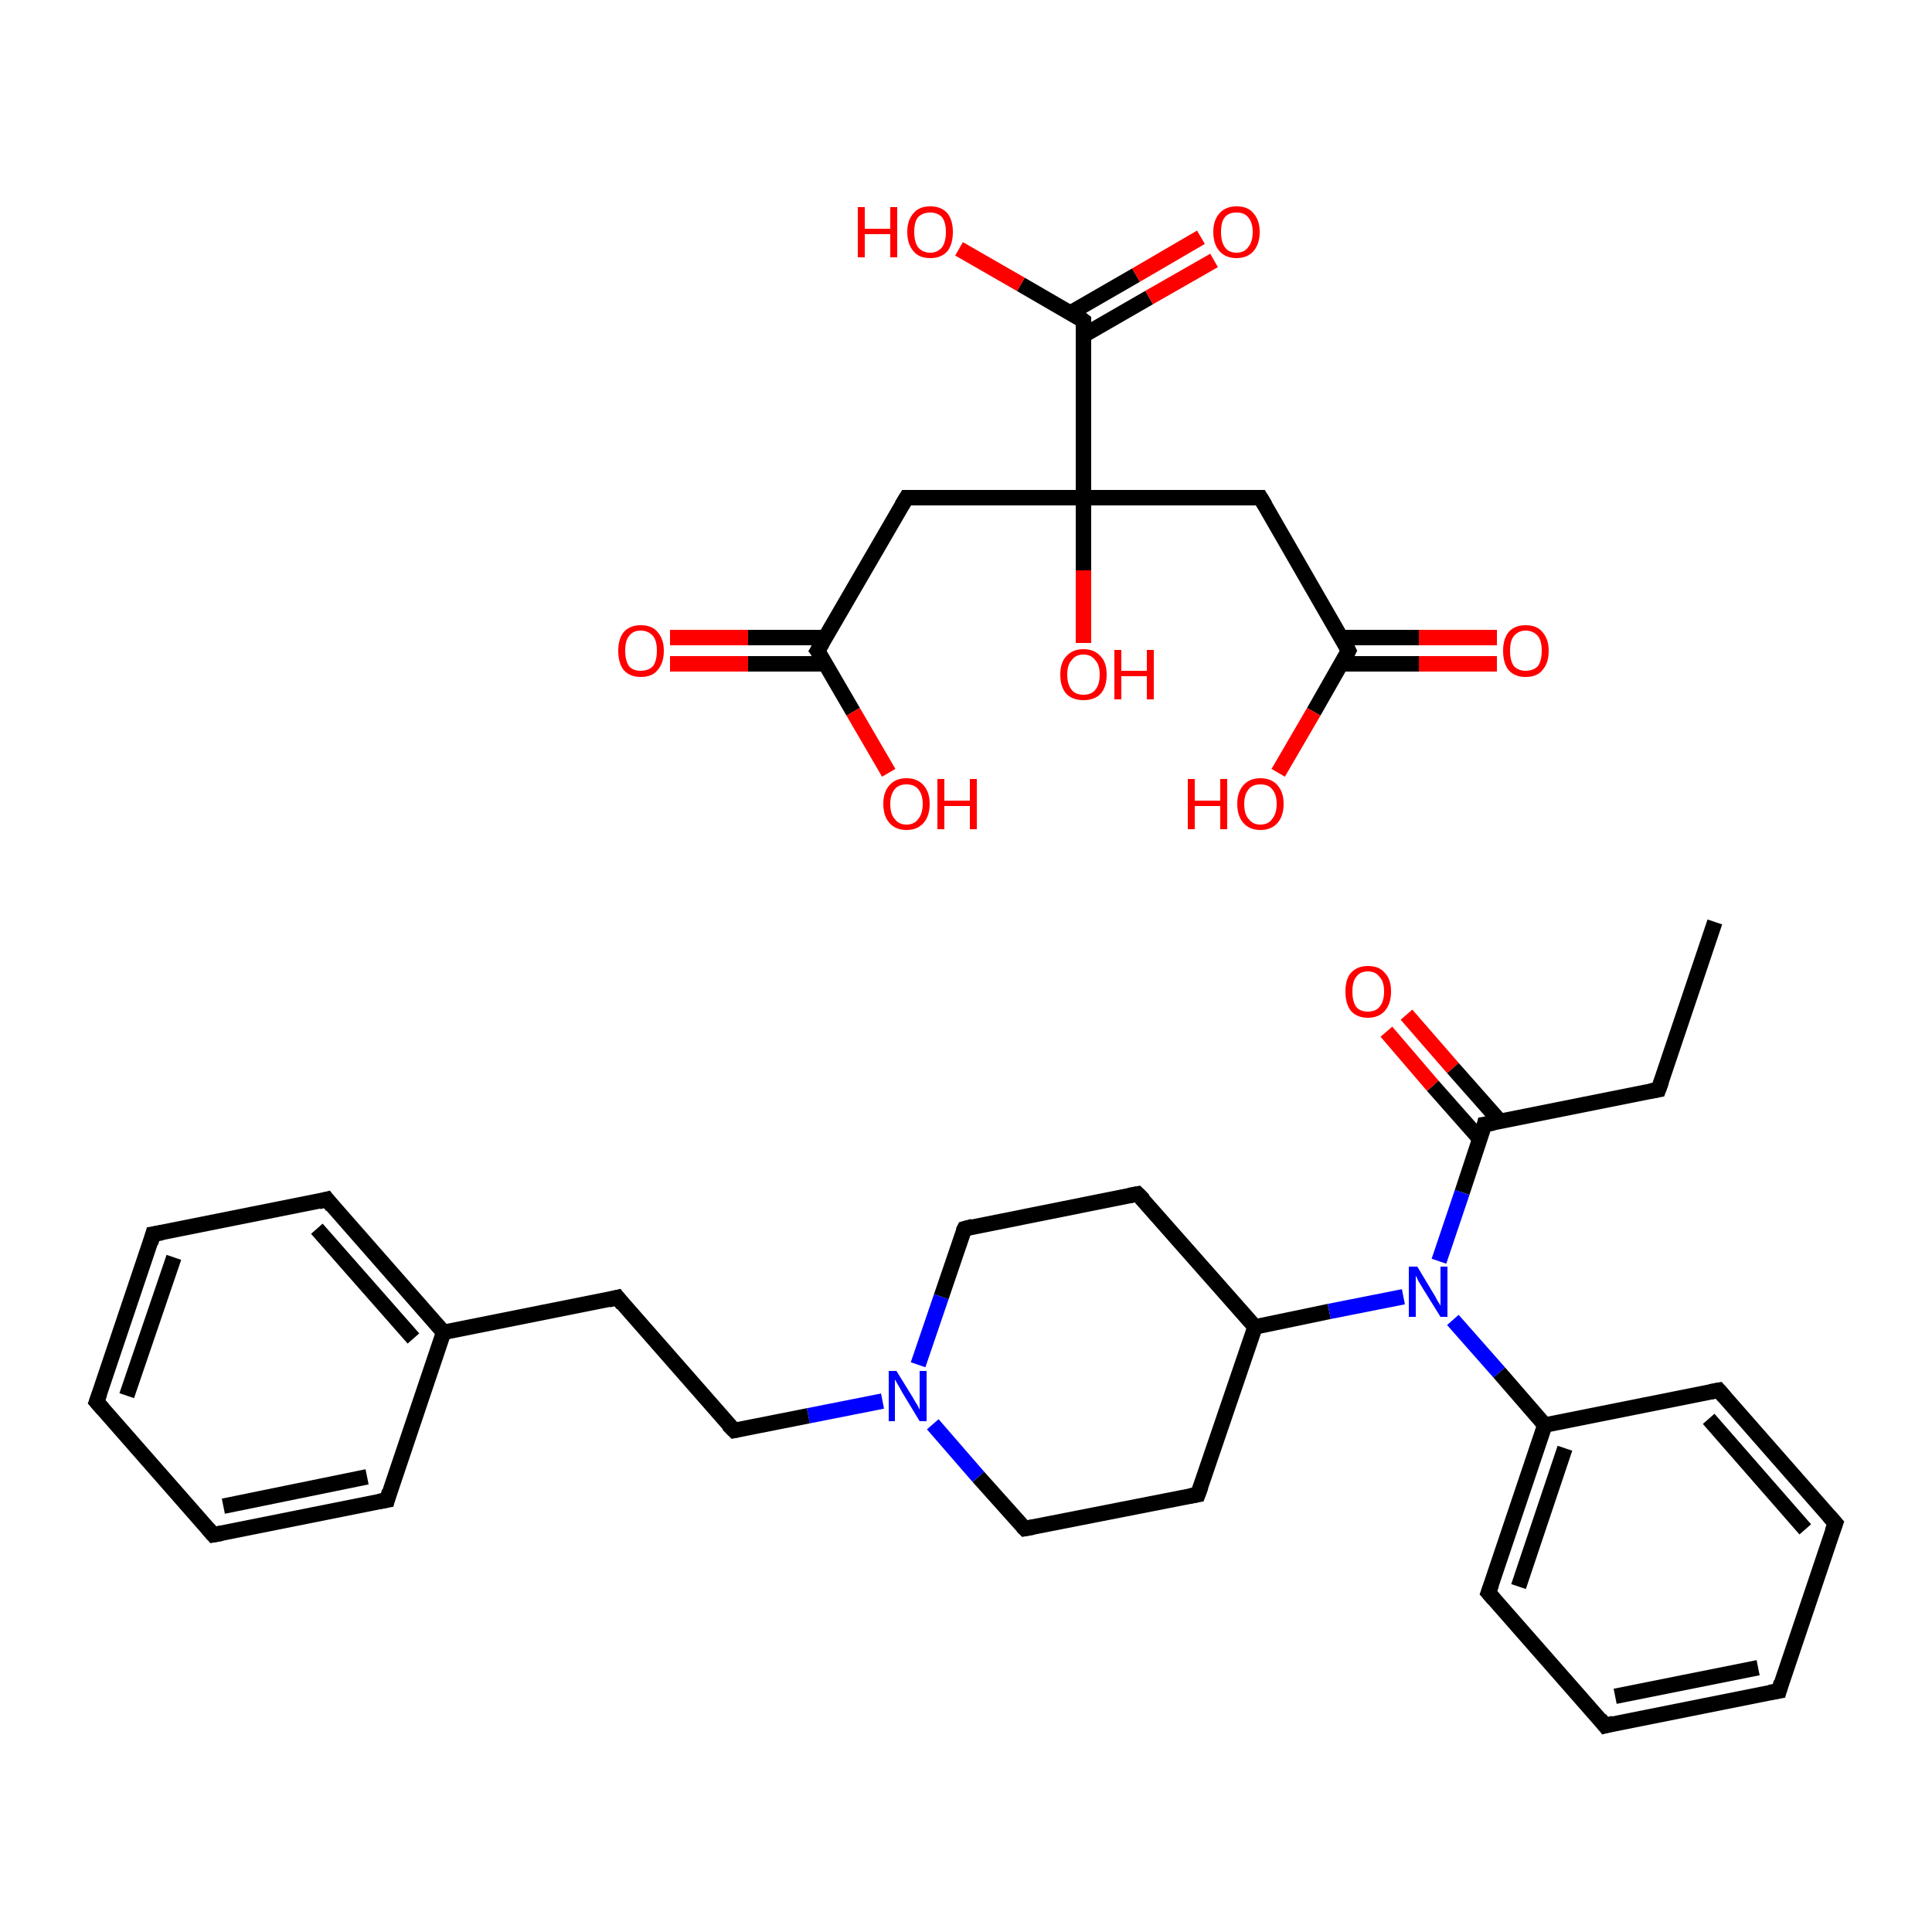 <?xml version='1.0' encoding='iso-8859-1'?>
<svg version='1.1' baseProfile='full'
              xmlns='http://www.w3.org/2000/svg'
                      xmlns:rdkit='http://www.rdkit.org/xml'
                      xmlns:xlink='http://www.w3.org/1999/xlink'
                  xml:space='preserve'
width='250px' height='250px' viewBox='0 0 250 250'>
<!-- END OF HEADER -->
<rect style='opacity:1.0;fill:#FFFFFF;stroke:none' width='250.0' height='250.0' x='0.0' y='0.0'> </rect>
<path class='bond-0 atom-0 atom-1' d='M 221.9,119.3 L 214.6,141.0' style='fill:none;fill-rule:evenodd;stroke:#000000;stroke-width:2.0px;stroke-linecap:butt;stroke-linejoin:miter;stroke-opacity:1' />
<path class='bond-1 atom-1 atom-21' d='M 214.6,141.0 L 192.1,145.5' style='fill:none;fill-rule:evenodd;stroke:#000000;stroke-width:2.0px;stroke-linecap:butt;stroke-linejoin:miter;stroke-opacity:1' />
<path class='bond-2 atom-2 atom-4' d='M 12.5,181.4 L 19.8,159.7' style='fill:none;fill-rule:evenodd;stroke:#000000;stroke-width:2.0px;stroke-linecap:butt;stroke-linejoin:miter;stroke-opacity:1' />
<path class='bond-2 atom-2 atom-4' d='M 16.4,180.6 L 22.5,162.7' style='fill:none;fill-rule:evenodd;stroke:#000000;stroke-width:2.0px;stroke-linecap:butt;stroke-linejoin:miter;stroke-opacity:1' />
<path class='bond-3 atom-2 atom-5' d='M 12.5,181.4 L 27.6,198.6' style='fill:none;fill-rule:evenodd;stroke:#000000;stroke-width:2.0px;stroke-linecap:butt;stroke-linejoin:miter;stroke-opacity:1' />
<path class='bond-4 atom-3 atom-6' d='M 230.2,218.8 L 207.7,223.3' style='fill:none;fill-rule:evenodd;stroke:#000000;stroke-width:2.0px;stroke-linecap:butt;stroke-linejoin:miter;stroke-opacity:1' />
<path class='bond-4 atom-3 atom-6' d='M 227.5,215.8 L 209.0,219.5' style='fill:none;fill-rule:evenodd;stroke:#000000;stroke-width:2.0px;stroke-linecap:butt;stroke-linejoin:miter;stroke-opacity:1' />
<path class='bond-5 atom-3 atom-7' d='M 230.2,218.8 L 237.5,197.1' style='fill:none;fill-rule:evenodd;stroke:#000000;stroke-width:2.0px;stroke-linecap:butt;stroke-linejoin:miter;stroke-opacity:1' />
<path class='bond-6 atom-4 atom-8' d='M 19.8,159.7 L 42.3,155.2' style='fill:none;fill-rule:evenodd;stroke:#000000;stroke-width:2.0px;stroke-linecap:butt;stroke-linejoin:miter;stroke-opacity:1' />
<path class='bond-7 atom-5 atom-9' d='M 27.6,198.6 L 50.1,194.1' style='fill:none;fill-rule:evenodd;stroke:#000000;stroke-width:2.0px;stroke-linecap:butt;stroke-linejoin:miter;stroke-opacity:1' />
<path class='bond-7 atom-5 atom-9' d='M 28.9,194.9 L 47.5,191.1' style='fill:none;fill-rule:evenodd;stroke:#000000;stroke-width:2.0px;stroke-linecap:butt;stroke-linejoin:miter;stroke-opacity:1' />
<path class='bond-8 atom-6 atom-10' d='M 207.7,223.3 L 192.6,206.1' style='fill:none;fill-rule:evenodd;stroke:#000000;stroke-width:2.0px;stroke-linecap:butt;stroke-linejoin:miter;stroke-opacity:1' />
<path class='bond-9 atom-7 atom-11' d='M 237.5,197.1 L 222.4,179.9' style='fill:none;fill-rule:evenodd;stroke:#000000;stroke-width:2.0px;stroke-linecap:butt;stroke-linejoin:miter;stroke-opacity:1' />
<path class='bond-9 atom-7 atom-11' d='M 233.6,197.9 L 221.1,183.6' style='fill:none;fill-rule:evenodd;stroke:#000000;stroke-width:2.0px;stroke-linecap:butt;stroke-linejoin:miter;stroke-opacity:1' />
<path class='bond-10 atom-8 atom-18' d='M 42.3,155.2 L 57.4,172.4' style='fill:none;fill-rule:evenodd;stroke:#000000;stroke-width:2.0px;stroke-linecap:butt;stroke-linejoin:miter;stroke-opacity:1' />
<path class='bond-10 atom-8 atom-18' d='M 41.0,159.0 L 53.5,173.2' style='fill:none;fill-rule:evenodd;stroke:#000000;stroke-width:2.0px;stroke-linecap:butt;stroke-linejoin:miter;stroke-opacity:1' />
<path class='bond-11 atom-9 atom-18' d='M 50.1,194.1 L 57.4,172.4' style='fill:none;fill-rule:evenodd;stroke:#000000;stroke-width:2.0px;stroke-linecap:butt;stroke-linejoin:miter;stroke-opacity:1' />
<path class='bond-12 atom-10 atom-19' d='M 192.6,206.1 L 199.9,184.4' style='fill:none;fill-rule:evenodd;stroke:#000000;stroke-width:2.0px;stroke-linecap:butt;stroke-linejoin:miter;stroke-opacity:1' />
<path class='bond-12 atom-10 atom-19' d='M 196.5,205.3 L 202.5,187.4' style='fill:none;fill-rule:evenodd;stroke:#000000;stroke-width:2.0px;stroke-linecap:butt;stroke-linejoin:miter;stroke-opacity:1' />
<path class='bond-13 atom-11 atom-19' d='M 222.4,179.9 L 199.9,184.4' style='fill:none;fill-rule:evenodd;stroke:#000000;stroke-width:2.0px;stroke-linecap:butt;stroke-linejoin:miter;stroke-opacity:1' />
<path class='bond-14 atom-12 atom-15' d='M 79.9,167.9 L 95.0,185.1' style='fill:none;fill-rule:evenodd;stroke:#000000;stroke-width:2.0px;stroke-linecap:butt;stroke-linejoin:miter;stroke-opacity:1' />
<path class='bond-15 atom-12 atom-18' d='M 79.9,167.9 L 57.4,172.4' style='fill:none;fill-rule:evenodd;stroke:#000000;stroke-width:2.0px;stroke-linecap:butt;stroke-linejoin:miter;stroke-opacity:1' />
<path class='bond-16 atom-13 atom-16' d='M 155.0,193.4 L 132.6,197.8' style='fill:none;fill-rule:evenodd;stroke:#000000;stroke-width:2.0px;stroke-linecap:butt;stroke-linejoin:miter;stroke-opacity:1' />
<path class='bond-17 atom-13 atom-20' d='M 155.0,193.4 L 162.4,171.7' style='fill:none;fill-rule:evenodd;stroke:#000000;stroke-width:2.0px;stroke-linecap:butt;stroke-linejoin:miter;stroke-opacity:1' />
<path class='bond-18 atom-14 atom-17' d='M 147.2,154.5 L 124.8,159.0' style='fill:none;fill-rule:evenodd;stroke:#000000;stroke-width:2.0px;stroke-linecap:butt;stroke-linejoin:miter;stroke-opacity:1' />
<path class='bond-19 atom-14 atom-20' d='M 147.2,154.5 L 162.4,171.7' style='fill:none;fill-rule:evenodd;stroke:#000000;stroke-width:2.0px;stroke-linecap:butt;stroke-linejoin:miter;stroke-opacity:1' />
<path class='bond-20 atom-15 atom-22' d='M 95.0,185.1 L 104.6,183.2' style='fill:none;fill-rule:evenodd;stroke:#000000;stroke-width:2.0px;stroke-linecap:butt;stroke-linejoin:miter;stroke-opacity:1' />
<path class='bond-20 atom-15 atom-22' d='M 104.6,183.2 L 114.2,181.3' style='fill:none;fill-rule:evenodd;stroke:#0000FF;stroke-width:2.0px;stroke-linecap:butt;stroke-linejoin:miter;stroke-opacity:1' />
<path class='bond-21 atom-16 atom-22' d='M 132.6,197.8 L 126.6,191.1' style='fill:none;fill-rule:evenodd;stroke:#000000;stroke-width:2.0px;stroke-linecap:butt;stroke-linejoin:miter;stroke-opacity:1' />
<path class='bond-21 atom-16 atom-22' d='M 126.6,191.1 L 120.7,184.3' style='fill:none;fill-rule:evenodd;stroke:#0000FF;stroke-width:2.0px;stroke-linecap:butt;stroke-linejoin:miter;stroke-opacity:1' />
<path class='bond-22 atom-17 atom-22' d='M 124.8,159.0 L 121.8,167.8' style='fill:none;fill-rule:evenodd;stroke:#000000;stroke-width:2.0px;stroke-linecap:butt;stroke-linejoin:miter;stroke-opacity:1' />
<path class='bond-22 atom-17 atom-22' d='M 121.8,167.8 L 118.8,176.6' style='fill:none;fill-rule:evenodd;stroke:#0000FF;stroke-width:2.0px;stroke-linecap:butt;stroke-linejoin:miter;stroke-opacity:1' />
<path class='bond-23 atom-19 atom-23' d='M 199.9,184.4 L 194.0,177.6' style='fill:none;fill-rule:evenodd;stroke:#000000;stroke-width:2.0px;stroke-linecap:butt;stroke-linejoin:miter;stroke-opacity:1' />
<path class='bond-23 atom-19 atom-23' d='M 194.0,177.6 L 188.0,170.8' style='fill:none;fill-rule:evenodd;stroke:#0000FF;stroke-width:2.0px;stroke-linecap:butt;stroke-linejoin:miter;stroke-opacity:1' />
<path class='bond-24 atom-20 atom-23' d='M 162.4,171.7 L 172.0,169.7' style='fill:none;fill-rule:evenodd;stroke:#000000;stroke-width:2.0px;stroke-linecap:butt;stroke-linejoin:miter;stroke-opacity:1' />
<path class='bond-24 atom-20 atom-23' d='M 172.0,169.7 L 181.6,167.8' style='fill:none;fill-rule:evenodd;stroke:#0000FF;stroke-width:2.0px;stroke-linecap:butt;stroke-linejoin:miter;stroke-opacity:1' />
<path class='bond-25 atom-21 atom-23' d='M 192.1,145.5 L 189.2,154.3' style='fill:none;fill-rule:evenodd;stroke:#000000;stroke-width:2.0px;stroke-linecap:butt;stroke-linejoin:miter;stroke-opacity:1' />
<path class='bond-25 atom-21 atom-23' d='M 189.2,154.3 L 186.2,163.2' style='fill:none;fill-rule:evenodd;stroke:#0000FF;stroke-width:2.0px;stroke-linecap:butt;stroke-linejoin:miter;stroke-opacity:1' />
<path class='bond-26 atom-21 atom-24' d='M 194.1,145.1 L 188.0,138.2' style='fill:none;fill-rule:evenodd;stroke:#000000;stroke-width:2.0px;stroke-linecap:butt;stroke-linejoin:miter;stroke-opacity:1' />
<path class='bond-26 atom-21 atom-24' d='M 188.0,138.2 L 182.0,131.3' style='fill:none;fill-rule:evenodd;stroke:#FF0000;stroke-width:2.0px;stroke-linecap:butt;stroke-linejoin:miter;stroke-opacity:1' />
<path class='bond-26 atom-21 atom-24' d='M 191.5,147.4 L 185.4,140.5' style='fill:none;fill-rule:evenodd;stroke:#000000;stroke-width:2.0px;stroke-linecap:butt;stroke-linejoin:miter;stroke-opacity:1' />
<path class='bond-26 atom-21 atom-24' d='M 185.4,140.5 L 179.4,133.5' style='fill:none;fill-rule:evenodd;stroke:#FF0000;stroke-width:2.0px;stroke-linecap:butt;stroke-linejoin:miter;stroke-opacity:1' />
<path class='bond-27 atom-25 atom-27' d='M 117.3,64.4 L 105.8,84.2' style='fill:none;fill-rule:evenodd;stroke:#000000;stroke-width:2.0px;stroke-linecap:butt;stroke-linejoin:miter;stroke-opacity:1' />
<path class='bond-28 atom-25 atom-30' d='M 117.3,64.4 L 140.2,64.4' style='fill:none;fill-rule:evenodd;stroke:#000000;stroke-width:2.0px;stroke-linecap:butt;stroke-linejoin:miter;stroke-opacity:1' />
<path class='bond-29 atom-26 atom-28' d='M 163.1,64.4 L 174.5,84.2' style='fill:none;fill-rule:evenodd;stroke:#000000;stroke-width:2.0px;stroke-linecap:butt;stroke-linejoin:miter;stroke-opacity:1' />
<path class='bond-30 atom-26 atom-30' d='M 163.1,64.4 L 140.2,64.4' style='fill:none;fill-rule:evenodd;stroke:#000000;stroke-width:2.0px;stroke-linecap:butt;stroke-linejoin:miter;stroke-opacity:1' />
<path class='bond-31 atom-27 atom-31' d='M 106.8,82.5 L 96.8,82.5' style='fill:none;fill-rule:evenodd;stroke:#000000;stroke-width:2.0px;stroke-linecap:butt;stroke-linejoin:miter;stroke-opacity:1' />
<path class='bond-31 atom-27 atom-31' d='M 96.8,82.5 L 86.7,82.5' style='fill:none;fill-rule:evenodd;stroke:#FF0000;stroke-width:2.0px;stroke-linecap:butt;stroke-linejoin:miter;stroke-opacity:1' />
<path class='bond-31 atom-27 atom-31' d='M 106.8,85.9 L 96.8,85.9' style='fill:none;fill-rule:evenodd;stroke:#000000;stroke-width:2.0px;stroke-linecap:butt;stroke-linejoin:miter;stroke-opacity:1' />
<path class='bond-31 atom-27 atom-31' d='M 96.8,85.9 L 86.7,85.9' style='fill:none;fill-rule:evenodd;stroke:#FF0000;stroke-width:2.0px;stroke-linecap:butt;stroke-linejoin:miter;stroke-opacity:1' />
<path class='bond-32 atom-27 atom-32' d='M 105.8,84.2 L 110.4,92.1' style='fill:none;fill-rule:evenodd;stroke:#000000;stroke-width:2.0px;stroke-linecap:butt;stroke-linejoin:miter;stroke-opacity:1' />
<path class='bond-32 atom-27 atom-32' d='M 110.4,92.1 L 115.0,100.0' style='fill:none;fill-rule:evenodd;stroke:#FF0000;stroke-width:2.0px;stroke-linecap:butt;stroke-linejoin:miter;stroke-opacity:1' />
<path class='bond-33 atom-28 atom-33' d='M 173.5,85.9 L 183.6,85.9' style='fill:none;fill-rule:evenodd;stroke:#000000;stroke-width:2.0px;stroke-linecap:butt;stroke-linejoin:miter;stroke-opacity:1' />
<path class='bond-33 atom-28 atom-33' d='M 183.6,85.9 L 193.7,85.9' style='fill:none;fill-rule:evenodd;stroke:#FF0000;stroke-width:2.0px;stroke-linecap:butt;stroke-linejoin:miter;stroke-opacity:1' />
<path class='bond-33 atom-28 atom-33' d='M 173.5,82.5 L 183.6,82.5' style='fill:none;fill-rule:evenodd;stroke:#000000;stroke-width:2.0px;stroke-linecap:butt;stroke-linejoin:miter;stroke-opacity:1' />
<path class='bond-33 atom-28 atom-33' d='M 183.6,82.5 L 193.7,82.5' style='fill:none;fill-rule:evenodd;stroke:#FF0000;stroke-width:2.0px;stroke-linecap:butt;stroke-linejoin:miter;stroke-opacity:1' />
<path class='bond-34 atom-28 atom-34' d='M 174.5,84.2 L 170.0,92.1' style='fill:none;fill-rule:evenodd;stroke:#000000;stroke-width:2.0px;stroke-linecap:butt;stroke-linejoin:miter;stroke-opacity:1' />
<path class='bond-34 atom-28 atom-34' d='M 170.0,92.1 L 165.4,100.0' style='fill:none;fill-rule:evenodd;stroke:#FF0000;stroke-width:2.0px;stroke-linecap:butt;stroke-linejoin:miter;stroke-opacity:1' />
<path class='bond-35 atom-29 atom-30' d='M 140.2,41.5 L 140.2,64.4' style='fill:none;fill-rule:evenodd;stroke:#000000;stroke-width:2.0px;stroke-linecap:butt;stroke-linejoin:miter;stroke-opacity:1' />
<path class='bond-36 atom-29 atom-35' d='M 140.2,43.4 L 148.7,38.5' style='fill:none;fill-rule:evenodd;stroke:#000000;stroke-width:2.0px;stroke-linecap:butt;stroke-linejoin:miter;stroke-opacity:1' />
<path class='bond-36 atom-29 atom-35' d='M 148.7,38.5 L 157.1,33.7' style='fill:none;fill-rule:evenodd;stroke:#FF0000;stroke-width:2.0px;stroke-linecap:butt;stroke-linejoin:miter;stroke-opacity:1' />
<path class='bond-36 atom-29 atom-35' d='M 138.5,40.5 L 147.0,35.6' style='fill:none;fill-rule:evenodd;stroke:#000000;stroke-width:2.0px;stroke-linecap:butt;stroke-linejoin:miter;stroke-opacity:1' />
<path class='bond-36 atom-29 atom-35' d='M 147.0,35.6 L 155.4,30.7' style='fill:none;fill-rule:evenodd;stroke:#FF0000;stroke-width:2.0px;stroke-linecap:butt;stroke-linejoin:miter;stroke-opacity:1' />
<path class='bond-37 atom-29 atom-36' d='M 140.2,41.5 L 132.1,36.8' style='fill:none;fill-rule:evenodd;stroke:#000000;stroke-width:2.0px;stroke-linecap:butt;stroke-linejoin:miter;stroke-opacity:1' />
<path class='bond-37 atom-29 atom-36' d='M 132.1,36.8 L 124.1,32.2' style='fill:none;fill-rule:evenodd;stroke:#FF0000;stroke-width:2.0px;stroke-linecap:butt;stroke-linejoin:miter;stroke-opacity:1' />
<path class='bond-38 atom-30 atom-37' d='M 140.2,64.4 L 140.2,73.8' style='fill:none;fill-rule:evenodd;stroke:#000000;stroke-width:2.0px;stroke-linecap:butt;stroke-linejoin:miter;stroke-opacity:1' />
<path class='bond-38 atom-30 atom-37' d='M 140.2,73.8 L 140.2,83.2' style='fill:none;fill-rule:evenodd;stroke:#FF0000;stroke-width:2.0px;stroke-linecap:butt;stroke-linejoin:miter;stroke-opacity:1' />
<path d='M 215.0,139.9 L 214.6,141.0 L 213.5,141.2' style='fill:none;stroke:#000000;stroke-width:2.0px;stroke-linecap:butt;stroke-linejoin:miter;stroke-opacity:1;' />
<path d='M 12.9,180.3 L 12.5,181.4 L 13.3,182.3' style='fill:none;stroke:#000000;stroke-width:2.0px;stroke-linecap:butt;stroke-linejoin:miter;stroke-opacity:1;' />
<path d='M 229.0,219.0 L 230.2,218.8 L 230.5,217.7' style='fill:none;stroke:#000000;stroke-width:2.0px;stroke-linecap:butt;stroke-linejoin:miter;stroke-opacity:1;' />
<path d='M 19.5,160.8 L 19.8,159.7 L 21.0,159.5' style='fill:none;stroke:#000000;stroke-width:2.0px;stroke-linecap:butt;stroke-linejoin:miter;stroke-opacity:1;' />
<path d='M 26.9,197.8 L 27.6,198.6 L 28.7,198.4' style='fill:none;stroke:#000000;stroke-width:2.0px;stroke-linecap:butt;stroke-linejoin:miter;stroke-opacity:1;' />
<path d='M 208.8,223.0 L 207.7,223.3 L 207.0,222.4' style='fill:none;stroke:#000000;stroke-width:2.0px;stroke-linecap:butt;stroke-linejoin:miter;stroke-opacity:1;' />
<path d='M 237.1,198.2 L 237.5,197.1 L 236.7,196.2' style='fill:none;stroke:#000000;stroke-width:2.0px;stroke-linecap:butt;stroke-linejoin:miter;stroke-opacity:1;' />
<path d='M 41.2,155.5 L 42.3,155.2 L 43.0,156.1' style='fill:none;stroke:#000000;stroke-width:2.0px;stroke-linecap:butt;stroke-linejoin:miter;stroke-opacity:1;' />
<path d='M 49.0,194.3 L 50.1,194.1 L 50.4,193.0' style='fill:none;stroke:#000000;stroke-width:2.0px;stroke-linecap:butt;stroke-linejoin:miter;stroke-opacity:1;' />
<path d='M 193.3,206.9 L 192.6,206.1 L 193.0,205.0' style='fill:none;stroke:#000000;stroke-width:2.0px;stroke-linecap:butt;stroke-linejoin:miter;stroke-opacity:1;' />
<path d='M 223.1,180.7 L 222.4,179.9 L 221.3,180.1' style='fill:none;stroke:#000000;stroke-width:2.0px;stroke-linecap:butt;stroke-linejoin:miter;stroke-opacity:1;' />
<path d='M 80.6,168.8 L 79.9,167.9 L 78.7,168.2' style='fill:none;stroke:#000000;stroke-width:2.0px;stroke-linecap:butt;stroke-linejoin:miter;stroke-opacity:1;' />
<path d='M 153.9,193.6 L 155.0,193.4 L 155.4,192.3' style='fill:none;stroke:#000000;stroke-width:2.0px;stroke-linecap:butt;stroke-linejoin:miter;stroke-opacity:1;' />
<path d='M 146.1,154.7 L 147.2,154.5 L 148.0,155.3' style='fill:none;stroke:#000000;stroke-width:2.0px;stroke-linecap:butt;stroke-linejoin:miter;stroke-opacity:1;' />
<path d='M 94.2,184.3 L 95.0,185.1 L 95.5,185.0' style='fill:none;stroke:#000000;stroke-width:2.0px;stroke-linecap:butt;stroke-linejoin:miter;stroke-opacity:1;' />
<path d='M 133.7,197.6 L 132.6,197.8 L 132.3,197.5' style='fill:none;stroke:#000000;stroke-width:2.0px;stroke-linecap:butt;stroke-linejoin:miter;stroke-opacity:1;' />
<path d='M 125.9,158.7 L 124.8,159.0 L 124.6,159.4' style='fill:none;stroke:#000000;stroke-width:2.0px;stroke-linecap:butt;stroke-linejoin:miter;stroke-opacity:1;' />
<path d='M 193.3,145.3 L 192.1,145.5 L 192.0,145.9' style='fill:none;stroke:#000000;stroke-width:2.0px;stroke-linecap:butt;stroke-linejoin:miter;stroke-opacity:1;' />
<path d='M 116.7,65.4 L 117.3,64.4 L 118.4,64.4' style='fill:none;stroke:#000000;stroke-width:2.0px;stroke-linecap:butt;stroke-linejoin:miter;stroke-opacity:1;' />
<path d='M 163.7,65.4 L 163.1,64.4 L 161.9,64.4' style='fill:none;stroke:#000000;stroke-width:2.0px;stroke-linecap:butt;stroke-linejoin:miter;stroke-opacity:1;' />
<path d='M 106.4,83.2 L 105.8,84.2 L 106.1,84.6' style='fill:none;stroke:#000000;stroke-width:2.0px;stroke-linecap:butt;stroke-linejoin:miter;stroke-opacity:1;' />
<path d='M 174.0,83.2 L 174.5,84.2 L 174.3,84.6' style='fill:none;stroke:#000000;stroke-width:2.0px;stroke-linecap:butt;stroke-linejoin:miter;stroke-opacity:1;' />
<path d='M 140.2,42.6 L 140.2,41.5 L 139.8,41.2' style='fill:none;stroke:#000000;stroke-width:2.0px;stroke-linecap:butt;stroke-linejoin:miter;stroke-opacity:1;' />
<path class='atom-22' d='M 116.0 177.4
L 118.1 180.8
Q 118.3 181.2, 118.7 181.8
Q 119.0 182.4, 119.0 182.4
L 119.0 177.4
L 119.9 177.4
L 119.9 183.9
L 119.0 183.9
L 116.7 180.1
Q 116.5 179.7, 116.2 179.2
Q 115.9 178.7, 115.8 178.5
L 115.8 183.9
L 115.0 183.9
L 115.0 177.4
L 116.0 177.4
' fill='#0000FF'/>
<path class='atom-23' d='M 183.4 163.9
L 185.5 167.4
Q 185.7 167.7, 186.0 168.3
Q 186.4 168.9, 186.4 169.0
L 186.4 163.9
L 187.3 163.9
L 187.3 170.4
L 186.4 170.4
L 184.1 166.7
Q 183.8 166.2, 183.5 165.7
Q 183.3 165.2, 183.2 165.1
L 183.2 170.4
L 182.3 170.4
L 182.3 163.9
L 183.4 163.9
' fill='#0000FF'/>
<path class='atom-24' d='M 174.1 128.3
Q 174.1 126.7, 174.8 125.9
Q 175.6 125.0, 177.0 125.0
Q 178.5 125.0, 179.2 125.9
Q 180.0 126.7, 180.0 128.3
Q 180.0 129.9, 179.2 130.8
Q 178.4 131.7, 177.0 131.7
Q 175.6 131.7, 174.8 130.8
Q 174.1 129.9, 174.1 128.3
M 177.0 130.9
Q 178.0 130.9, 178.5 130.3
Q 179.1 129.6, 179.1 128.3
Q 179.1 127.0, 178.5 126.4
Q 178.0 125.7, 177.0 125.7
Q 176.0 125.7, 175.5 126.4
Q 175.0 127.0, 175.0 128.3
Q 175.0 129.6, 175.5 130.3
Q 176.0 130.9, 177.0 130.9
' fill='#FF0000'/>
<path class='atom-31' d='M 80.0 84.2
Q 80.0 82.7, 80.7 81.8
Q 81.5 80.9, 82.9 80.9
Q 84.4 80.9, 85.1 81.8
Q 85.9 82.7, 85.9 84.2
Q 85.9 85.8, 85.1 86.7
Q 84.4 87.6, 82.9 87.6
Q 81.5 87.6, 80.7 86.7
Q 80.0 85.8, 80.0 84.2
M 82.9 86.8
Q 83.9 86.8, 84.5 86.2
Q 85.0 85.5, 85.0 84.2
Q 85.0 82.9, 84.5 82.3
Q 83.9 81.6, 82.9 81.6
Q 81.9 81.6, 81.4 82.3
Q 80.9 82.9, 80.9 84.2
Q 80.9 85.5, 81.4 86.2
Q 81.9 86.8, 82.9 86.8
' fill='#FF0000'/>
<path class='atom-32' d='M 114.3 104.0
Q 114.3 102.5, 115.1 101.6
Q 115.9 100.7, 117.3 100.7
Q 118.7 100.7, 119.5 101.6
Q 120.3 102.5, 120.3 104.0
Q 120.3 105.6, 119.5 106.5
Q 118.7 107.4, 117.3 107.4
Q 115.9 107.4, 115.1 106.5
Q 114.3 105.6, 114.3 104.0
M 117.3 106.7
Q 118.3 106.7, 118.8 106.0
Q 119.4 105.3, 119.4 104.0
Q 119.4 102.8, 118.8 102.1
Q 118.3 101.5, 117.3 101.5
Q 116.3 101.5, 115.8 102.1
Q 115.2 102.8, 115.2 104.0
Q 115.2 105.4, 115.8 106.0
Q 116.3 106.7, 117.3 106.7
' fill='#FF0000'/>
<path class='atom-32' d='M 121.3 100.8
L 122.2 100.8
L 122.2 103.6
L 125.5 103.6
L 125.5 100.8
L 126.4 100.8
L 126.4 107.3
L 125.5 107.3
L 125.5 104.3
L 122.2 104.3
L 122.2 107.3
L 121.3 107.3
L 121.3 100.8
' fill='#FF0000'/>
<path class='atom-33' d='M 194.5 84.2
Q 194.5 82.7, 195.2 81.8
Q 196.0 80.9, 197.4 80.9
Q 198.9 80.9, 199.6 81.8
Q 200.4 82.7, 200.4 84.2
Q 200.4 85.8, 199.6 86.7
Q 198.9 87.6, 197.4 87.6
Q 196.0 87.6, 195.2 86.7
Q 194.5 85.8, 194.5 84.2
M 197.4 86.8
Q 198.4 86.8, 199.0 86.2
Q 199.5 85.5, 199.5 84.2
Q 199.5 82.9, 199.0 82.3
Q 198.4 81.6, 197.4 81.6
Q 196.5 81.6, 195.9 82.3
Q 195.4 82.9, 195.4 84.2
Q 195.4 85.5, 195.9 86.2
Q 196.5 86.8, 197.4 86.8
' fill='#FF0000'/>
<path class='atom-34' d='M 153.7 100.8
L 154.6 100.8
L 154.6 103.6
L 157.9 103.6
L 157.9 100.8
L 158.8 100.8
L 158.8 107.3
L 157.9 107.3
L 157.9 104.3
L 154.6 104.3
L 154.6 107.3
L 153.7 107.3
L 153.7 100.8
' fill='#FF0000'/>
<path class='atom-34' d='M 160.1 104.0
Q 160.1 102.5, 160.9 101.6
Q 161.7 100.7, 163.1 100.7
Q 164.5 100.7, 165.3 101.6
Q 166.1 102.5, 166.1 104.0
Q 166.1 105.6, 165.3 106.5
Q 164.5 107.4, 163.1 107.4
Q 161.7 107.4, 160.9 106.5
Q 160.1 105.6, 160.1 104.0
M 163.1 106.7
Q 164.1 106.7, 164.6 106.0
Q 165.2 105.3, 165.2 104.0
Q 165.2 102.8, 164.6 102.1
Q 164.1 101.5, 163.1 101.5
Q 162.1 101.5, 161.6 102.1
Q 161.0 102.8, 161.0 104.0
Q 161.0 105.4, 161.6 106.0
Q 162.1 106.7, 163.1 106.7
' fill='#FF0000'/>
<path class='atom-35' d='M 157.0 30.0
Q 157.0 28.5, 157.8 27.6
Q 158.6 26.7, 160.0 26.7
Q 161.5 26.7, 162.2 27.6
Q 163.0 28.5, 163.0 30.0
Q 163.0 31.6, 162.2 32.5
Q 161.4 33.4, 160.0 33.4
Q 158.6 33.4, 157.8 32.5
Q 157.0 31.6, 157.0 30.0
M 160.0 32.7
Q 161.0 32.7, 161.5 32.0
Q 162.1 31.3, 162.1 30.0
Q 162.1 28.8, 161.5 28.1
Q 161.0 27.5, 160.0 27.5
Q 159.0 27.5, 158.5 28.1
Q 158.0 28.7, 158.0 30.0
Q 158.0 31.3, 158.5 32.0
Q 159.0 32.7, 160.0 32.7
' fill='#FF0000'/>
<path class='atom-36' d='M 111.0 26.8
L 111.9 26.8
L 111.9 29.6
L 115.2 29.6
L 115.2 26.8
L 116.1 26.8
L 116.1 33.3
L 115.2 33.3
L 115.2 30.3
L 111.9 30.3
L 111.9 33.3
L 111.0 33.3
L 111.0 26.8
' fill='#FF0000'/>
<path class='atom-36' d='M 117.4 30.0
Q 117.4 28.5, 118.2 27.6
Q 118.9 26.7, 120.4 26.7
Q 121.8 26.7, 122.6 27.6
Q 123.3 28.5, 123.3 30.0
Q 123.3 31.6, 122.6 32.5
Q 121.8 33.4, 120.4 33.4
Q 118.9 33.4, 118.2 32.5
Q 117.4 31.6, 117.4 30.0
M 120.4 32.7
Q 121.3 32.7, 121.9 32.0
Q 122.4 31.3, 122.4 30.0
Q 122.4 28.8, 121.9 28.1
Q 121.3 27.5, 120.4 27.5
Q 119.4 27.5, 118.8 28.1
Q 118.3 28.7, 118.3 30.0
Q 118.3 31.3, 118.8 32.0
Q 119.4 32.7, 120.4 32.7
' fill='#FF0000'/>
<path class='atom-37' d='M 137.2 87.3
Q 137.2 85.7, 138.0 84.9
Q 138.8 84.0, 140.2 84.0
Q 141.6 84.0, 142.4 84.9
Q 143.2 85.7, 143.2 87.3
Q 143.2 88.9, 142.4 89.8
Q 141.6 90.6, 140.2 90.6
Q 138.8 90.6, 138.0 89.8
Q 137.2 88.9, 137.2 87.3
M 140.2 89.9
Q 141.2 89.9, 141.7 89.3
Q 142.3 88.6, 142.3 87.3
Q 142.3 86.0, 141.7 85.4
Q 141.2 84.7, 140.2 84.7
Q 139.2 84.7, 138.7 85.4
Q 138.1 86.0, 138.1 87.3
Q 138.1 88.6, 138.7 89.3
Q 139.2 89.9, 140.2 89.9
' fill='#FF0000'/>
<path class='atom-37' d='M 144.2 84.1
L 145.1 84.1
L 145.1 86.8
L 148.4 86.8
L 148.4 84.1
L 149.3 84.1
L 149.3 90.5
L 148.4 90.5
L 148.4 87.5
L 145.1 87.5
L 145.1 90.5
L 144.2 90.5
L 144.2 84.1
' fill='#FF0000'/>
</svg>
